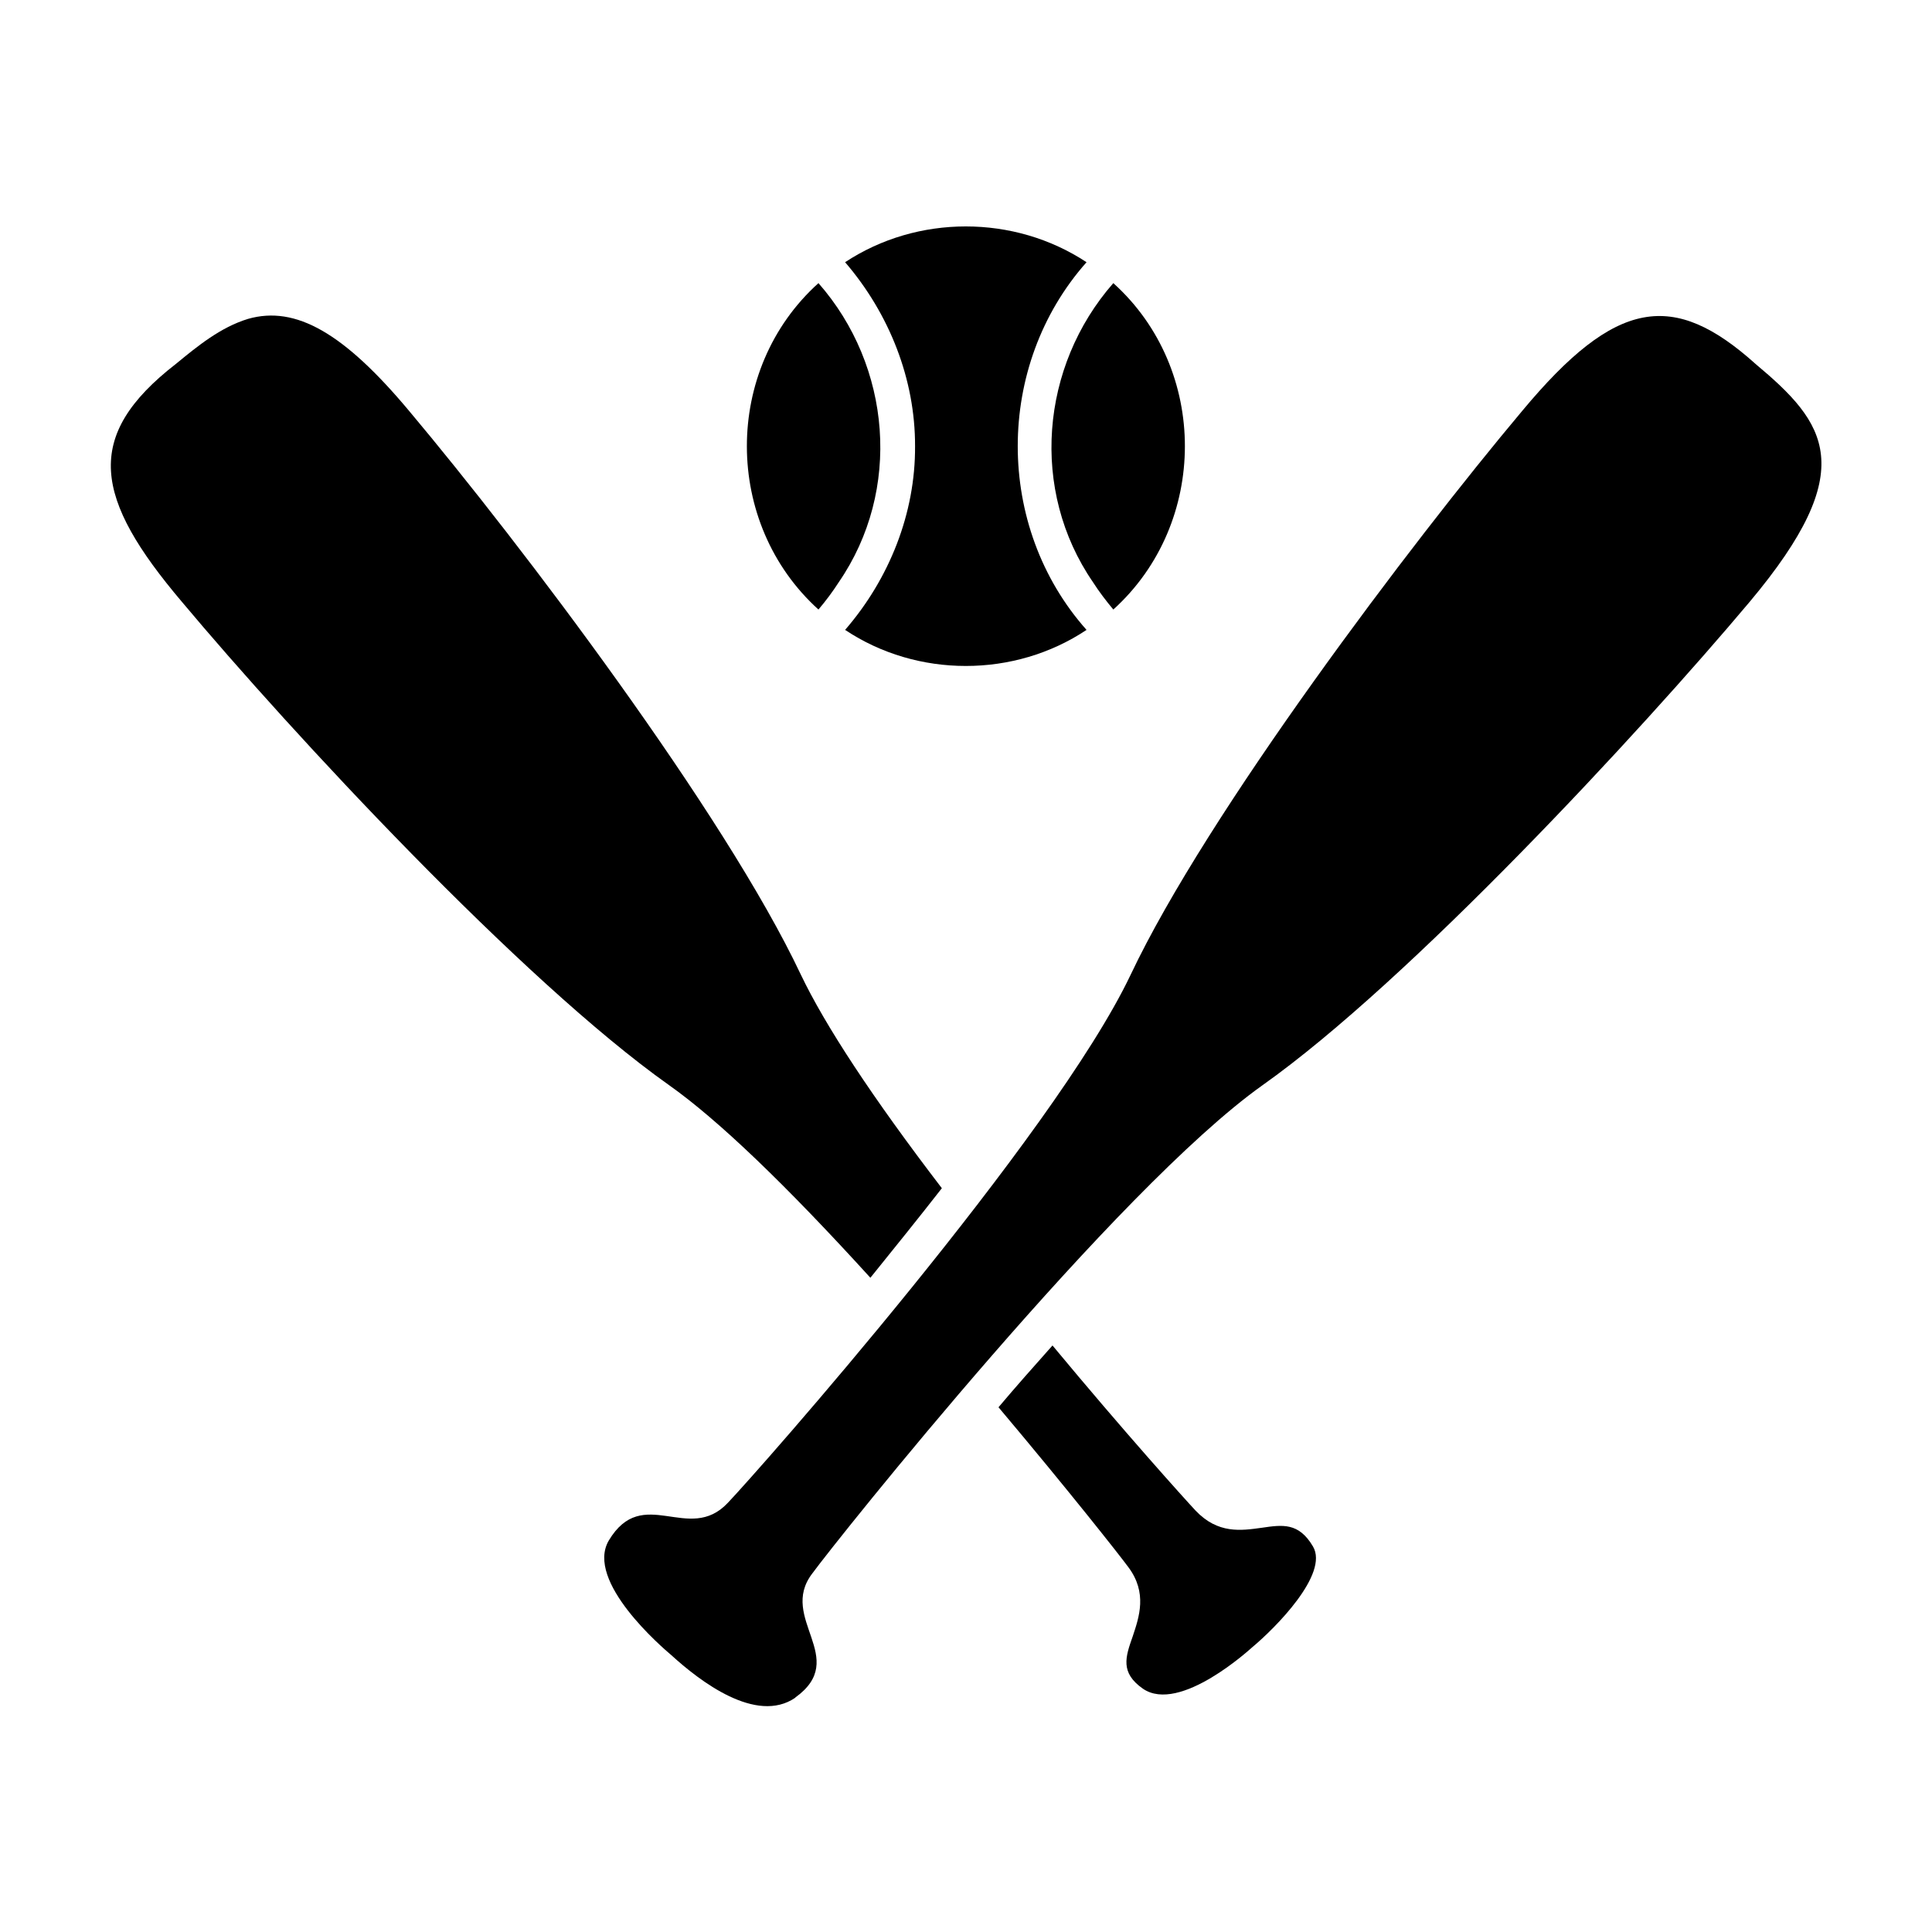 <?xml version="1.0" encoding="UTF-8"?>
<!-- Uploaded to: ICON Repo, www.iconrepo.com, Generator: ICON Repo Mixer Tools -->
<svg fill="#000000" width="800px" height="800px" version="1.1" viewBox="144 144 512 512" xmlns="http://www.w3.org/2000/svg">
 <g>
  <path d="m609.23 240.44c-21.715-19.496-36.98-17.434-61.867 12.496-29.32 34.914-83.379 106.36-103.73 149.38-20.402 42.926-98.949 131.8-106.76 139.96-10.379 11.035-22.52-5.09-31.539 9.977-6.348 10.832 14.309 28.465 16.574 30.379 7.508 6.852 22.469 18.391 32.848 11.285v-0.051c14.508-10.43-4.586-20.957 4.484-32.848 6.699-9.168 80.711-101.97 119.35-129.43 38.844-27.508 99.754-93.203 129.07-128.07 29.578-35.262 20.359-47.355 1.566-63.074z"/>
  <path d="m374.66 482.62c6.297-7.809 12.695-15.719 18.941-23.73-18.438-24.082-30.934-43.125-37.383-56.629-20.203-42.824-74.363-114.31-103.73-149.28-17.332-20.758-30.129-28.062-42.723-24.484-7.305 2.215-13.453 7.254-19.145 11.941-24.789 19.195-21.613 35.668 1.562 63.027 29.172 34.812 90.031 100.41 129.07 128.07 13.102 9.266 30.988 26.445 53.406 51.082z"/>
  <path d="m478.34 548.88c-5.441 0.754-11.586 1.664-17.48-4.535-2.973-3.176-19.043-21.008-37.938-43.781-4.887 5.492-9.773 10.984-14.309 16.375 18.59 22.066 32.195 39.348 34.41 42.371 5.09 6.801 2.871 13.199 1.16 18.34-1.965 5.543-3.324 9.621 2.672 13.855 9.824 6.801 28.816-10.832 29.02-10.984 5.996-4.988 20.402-19.398 16.07-26.703-3.781-6.398-8.062-5.746-13.605-4.938z"/>
  <path d="m433.65 298.28c1.613 2.519 3.426 4.887 5.391 7.254 25.242-22.824 25.34-63.68 0-86.504-19.344 22.066-22.117 54.914-5.391 79.25z"/>
  <path d="m366.29 298.28c16.727-24.336 13.957-57.234-5.391-79.25-25.34 22.824-25.242 63.68 0 86.504 1.965-2.32 3.777-4.738 5.391-7.254z"/>
  <path d="m386.5 262.26c0.102 17.734-6.801 35.117-18.539 48.668 19.094 12.746 44.891 12.746 63.984 0-24.336-27.355-24.285-70.078 0-97.438-19.145-12.645-44.84-12.645-63.984 0 11.738 13.652 18.59 31.035 18.539 48.77z"/>
 </g>
</svg>